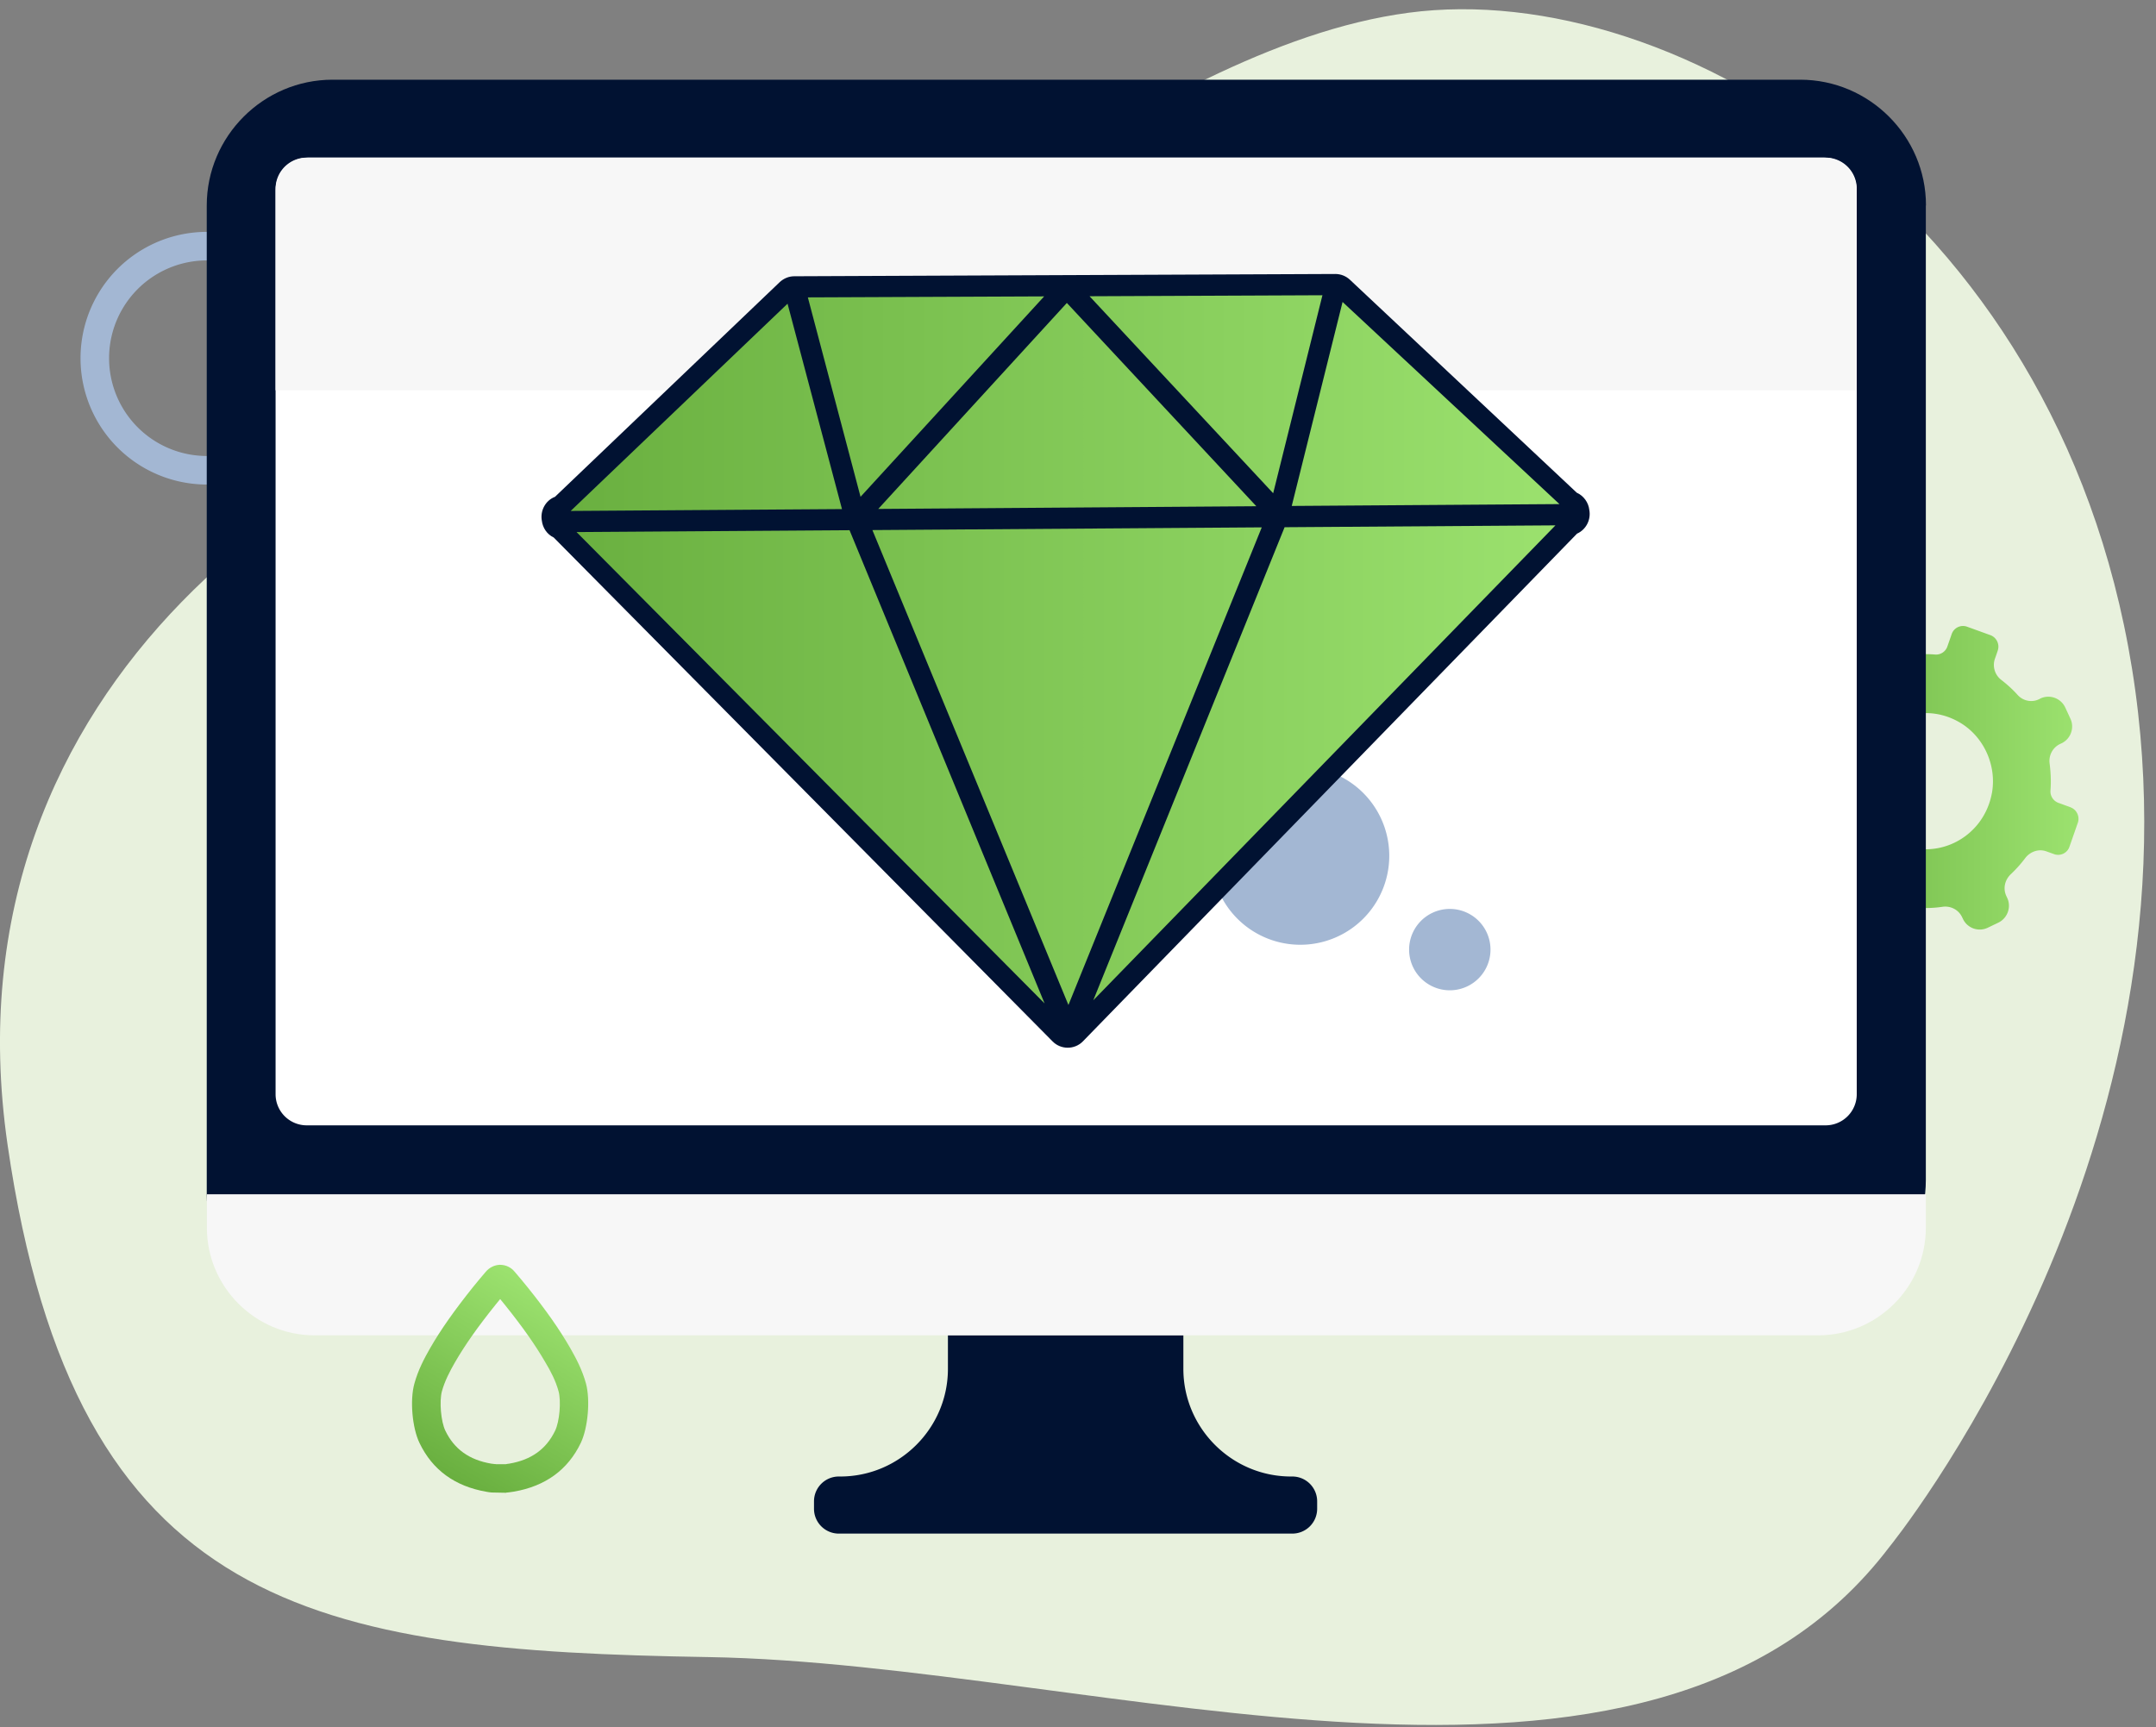 <svg xmlns="http://www.w3.org/2000/svg" width="151" height="121" fill="none"><rect width="100%" height="100%" fill="#808080" stroke="none"/><g clip-path="url(#a)"><path fill="#E8F1DD" d="M98.65.893c-18.81 2.5-37.99 22.67-56.39 25.6-18.4 2.93-46.47 20.98-41.73 53.7 4.74 32.71 21.63 35.44 49.08 35.89 27.44.45 65.94 14.41 82.72-7.72 0 0 21.78-26.72 17.22-59.99-4.57-33.27-32.09-49.99-50.9-47.48Z"/><path stroke="#A3B7D3" stroke-miterlimit="10" stroke-width="2" d="M14.49 32.943a7.85 7.85 0 1 0 0-15.7 7.85 7.85 0 0 0 0 15.7Z"/><path fill="url(#b)" fill-rule="evenodd" d="m145.02 56.553-.85-.31a.85.85 0 0 1-.56-.87c.05-.63.02-1.26-.06-1.88-.08-.57.21-1.12.72-1.37l.11-.05c.65-.31.93-1.09.62-1.74l-.36-.78c-.31-.65-1.09-.93-1.74-.62l-.09.05c-.52.25-1.13.12-1.51-.31-.34-.38-.72-.72-1.13-1.04a1.32 1.32 0 0 1-.45-1.49c.11-.3.19-.55.19-.55a.86.86 0 0 0-.51-1.1l-1.63-.59a.836.836 0 0 0-1.08.52l-.3.86a.84.84 0 0 1-.85.57c-.73-.06-1.45-.02-2.15.11a.827.827 0 0 1-.9-.48l-.2-.43c-.3-.65-1.08-.93-1.73-.62l-.76.36c-.64.31-.92 1.08-.62 1.73l.07.14c.24.52.11 1.13-.31 1.53-.37.35-.72.73-1.03 1.15-.34.46-.94.65-1.47.45l-.53-.19a.836.836 0 0 0-1.08.52l-.58 1.66c-.16.45.07.94.51 1.1l.85.31c.36.13.59.48.56.86-.05.63-.03 1.26.06 1.88.08.57-.2 1.12-.72 1.37l-.1.05c-.66.32-.94 1.1-.64 1.75l.36.78c.31.66 1.09.94 1.74.62l.09-.04c.52-.25 1.14-.11 1.53.32.34.37.7.71 1.1 1.01.46.36.66.96.46 1.5-.1.3-.19.55-.19.55-.16.45.07.94.51 1.1l1.63.59c.44.16.93-.07 1.08-.52l.3-.86c.13-.36.48-.6.85-.57.61.05 1.22.03 1.82-.06.57-.08 1.13.21 1.37.73l.05.1a1.3 1.3 0 0 0 1.74.64l.75-.36c.64-.31.92-1.09.62-1.73l-.06-.13c-.25-.53-.11-1.14.32-1.54.36-.34.7-.72 1-1.12.35-.46.95-.67 1.49-.47l.53.19c.44.16.93-.07 1.08-.52l.58-1.66a.86.86 0 0 0-.51-1.1h.01Zm-5.51-1.01c-.59 3.25-4.09 4.94-6.93 3.34-1.73-.97-2.67-3.01-2.32-4.98.59-3.26 4.09-4.94 6.93-3.33 1.72.97 2.67 3.01 2.32 4.98v-.01Z" clip-rule="evenodd"/><path fill="#011232" d="M134.88 14.393v68.28c0 4.84-3.96 9.8-8.81 9.8H23.29c-4.84 0-8.81-3.96-8.81-8.81v-69.27c0-4.84 3.96-8.81 8.81-8.81h102.79c4.84 0 8.81 3.96 8.81 8.81h-.01Z"/><path fill="#fff" d="M127.861 11.043H21.481a2.18 2.18 0 0 0-2.18 2.18v63.43a2.18 2.18 0 0 0 2.18 2.18h106.38a2.18 2.18 0 0 0 2.18-2.18v-63.43a2.18 2.18 0 0 0-2.18-2.18Z"/><path fill="#F7F7F7" d="M14.49 83.663v2.34c0 4.15 3.39 7.54 7.54 7.54h105.31c4.15 0 7.54-3.39 7.54-7.54v-2.34H14.49Z"/><path fill="#011232" d="M90.42 103.433c-4.15 0-7.54-3.39-7.54-7.54v-2.34H66.39v2.34c0 4.15-3.39 7.54-7.54 7.54m31.66 0H58.75c-.96 0-1.74.779-1.74 1.74v.52c0 .961.78 1.74 1.74 1.74h31.76a1.74 1.74 0 0 0 1.74-1.74v-.52a1.74 1.74 0 0 0-1.74-1.74Z"/><path fill="#F7F7F7" d="M21.57 11.043h106.191c1.25 0 2.27 1.02 2.27 2.27v14.03H19.301v-14.03c0-1.25 1.02-2.27 2.27-2.27Z"/><path fill="#A3B7D3" d="M101.54 69.373a2.85 2.85 0 1 0 0-5.7 2.85 2.85 0 0 0 0 5.7Zm-10.47-3.19a6.23 6.23 0 1 0 0-12.46 6.23 6.23 0 0 0 0 12.46Z"/><path fill="url(#c)" d="m35.45 104.573-1.03-.02c-.12-.01-.24-.03-.35-.05-2.2-.38-3.78-1.52-4.69-3.42-.51-1.06-.68-3-.36-4.15.26-.96.71-1.8 1.11-2.5.75-1.3 1.68-2.62 2.99-4.26.29-.36.59-.72.9-1.08.25-.3.62-.48.99-.49.42 0 .78.18 1.03.48.31.36.61.72.9 1.08 1.32 1.64 2.24 2.96 2.99 4.26.4.7.85 1.54 1.11 2.5.31 1.15.14 3.09-.36 4.15-.91 1.9-2.49 3.04-4.69 3.42-.12.02-.23.03-.35.05l-.19.02v.01Zm-.72-2h.68c.08-.02.17-.03.25-.04 1.55-.26 2.6-1.02 3.22-2.31.31-.64.43-2.06.24-2.76-.2-.74-.57-1.44-.92-2.02-.7-1.21-1.57-2.45-2.82-4.01-.11-.14-.23-.29-.35-.43-.12.14-.23.29-.35.43-1.25 1.56-2.12 2.8-2.82 4.01-.34.59-.71 1.29-.91 2.02-.19.7-.07 2.12.24 2.76.62 1.29 1.67 2.05 3.22 2.31l.25.03h.08l-.01.01Z"/><path fill="url(#d)" d="m38.75 36.793 35.98 35.5 35.5-36.5-16.45-15.83H55.55l-16.8 16.83Z"/><path fill="#011232" d="M111.31 35.713c-.06-.51-.39-.98-.88-1.2l-15.89-14.92c-.28-.26-.64-.4-1.02-.4l-37.89.16c-.38 0-.74.15-1.02.41l-15.74 15.04c-.68.26-1.05.99-.92 1.68.06.49.36.95.83 1.17l34.94 35.3c.58.59 1.54.59 2.12 0l34.61-35.57c.64-.28.99-.99.86-1.66v-.01Zm-22.94 1.23-13.54 33.46-13.73-33.27 27.27-.19Zm-26.86-1.29 13.21-14.43 13.27 14.24-26.48.19Zm14.8-14.9 16.31-.07-3.45 13.87-12.86-13.8Zm-16.04 14.05-3.69-13.97 16.55-.07-12.86 14.04Zm-.77 2.34 13.66 33.15-32.78-33.02 19.12-.13Zm30.46-.21 18.98-.13-32.37 33.27 13.4-33.14h-.01Zm19.26-1.62-18.75.13 3.56-14.29 15.19 14.16Zm-54.06-14.03 3.81 14.38-19 .13 15.19-14.52v.01Z"/></g><defs><linearGradient id="b" x1="124.19" x2="145.58" y1="54.723" y2="54.723" gradientUnits="userSpaceOnUse"><stop stop-color="#69AF3F"/><stop offset="1" stop-color="#9CE26F"/></linearGradient><linearGradient id="c" x1="31.93" x2="39.36" y1="103.803" y2="90.923" gradientUnits="userSpaceOnUse"><stop stop-color="#69AF3F"/><stop offset="1" stop-color="#9CE26F"/></linearGradient><linearGradient id="d" x1="38.75" x2="110.23" y1="46.133" y2="46.133" gradientUnits="userSpaceOnUse"><stop stop-color="#69AF3F"/><stop offset="1" stop-color="#9CE26F"/></linearGradient><clipPath id="a"><path fill="#fff" d="M0 .643h150.18v120.2H0z"/></clipPath></defs></svg>